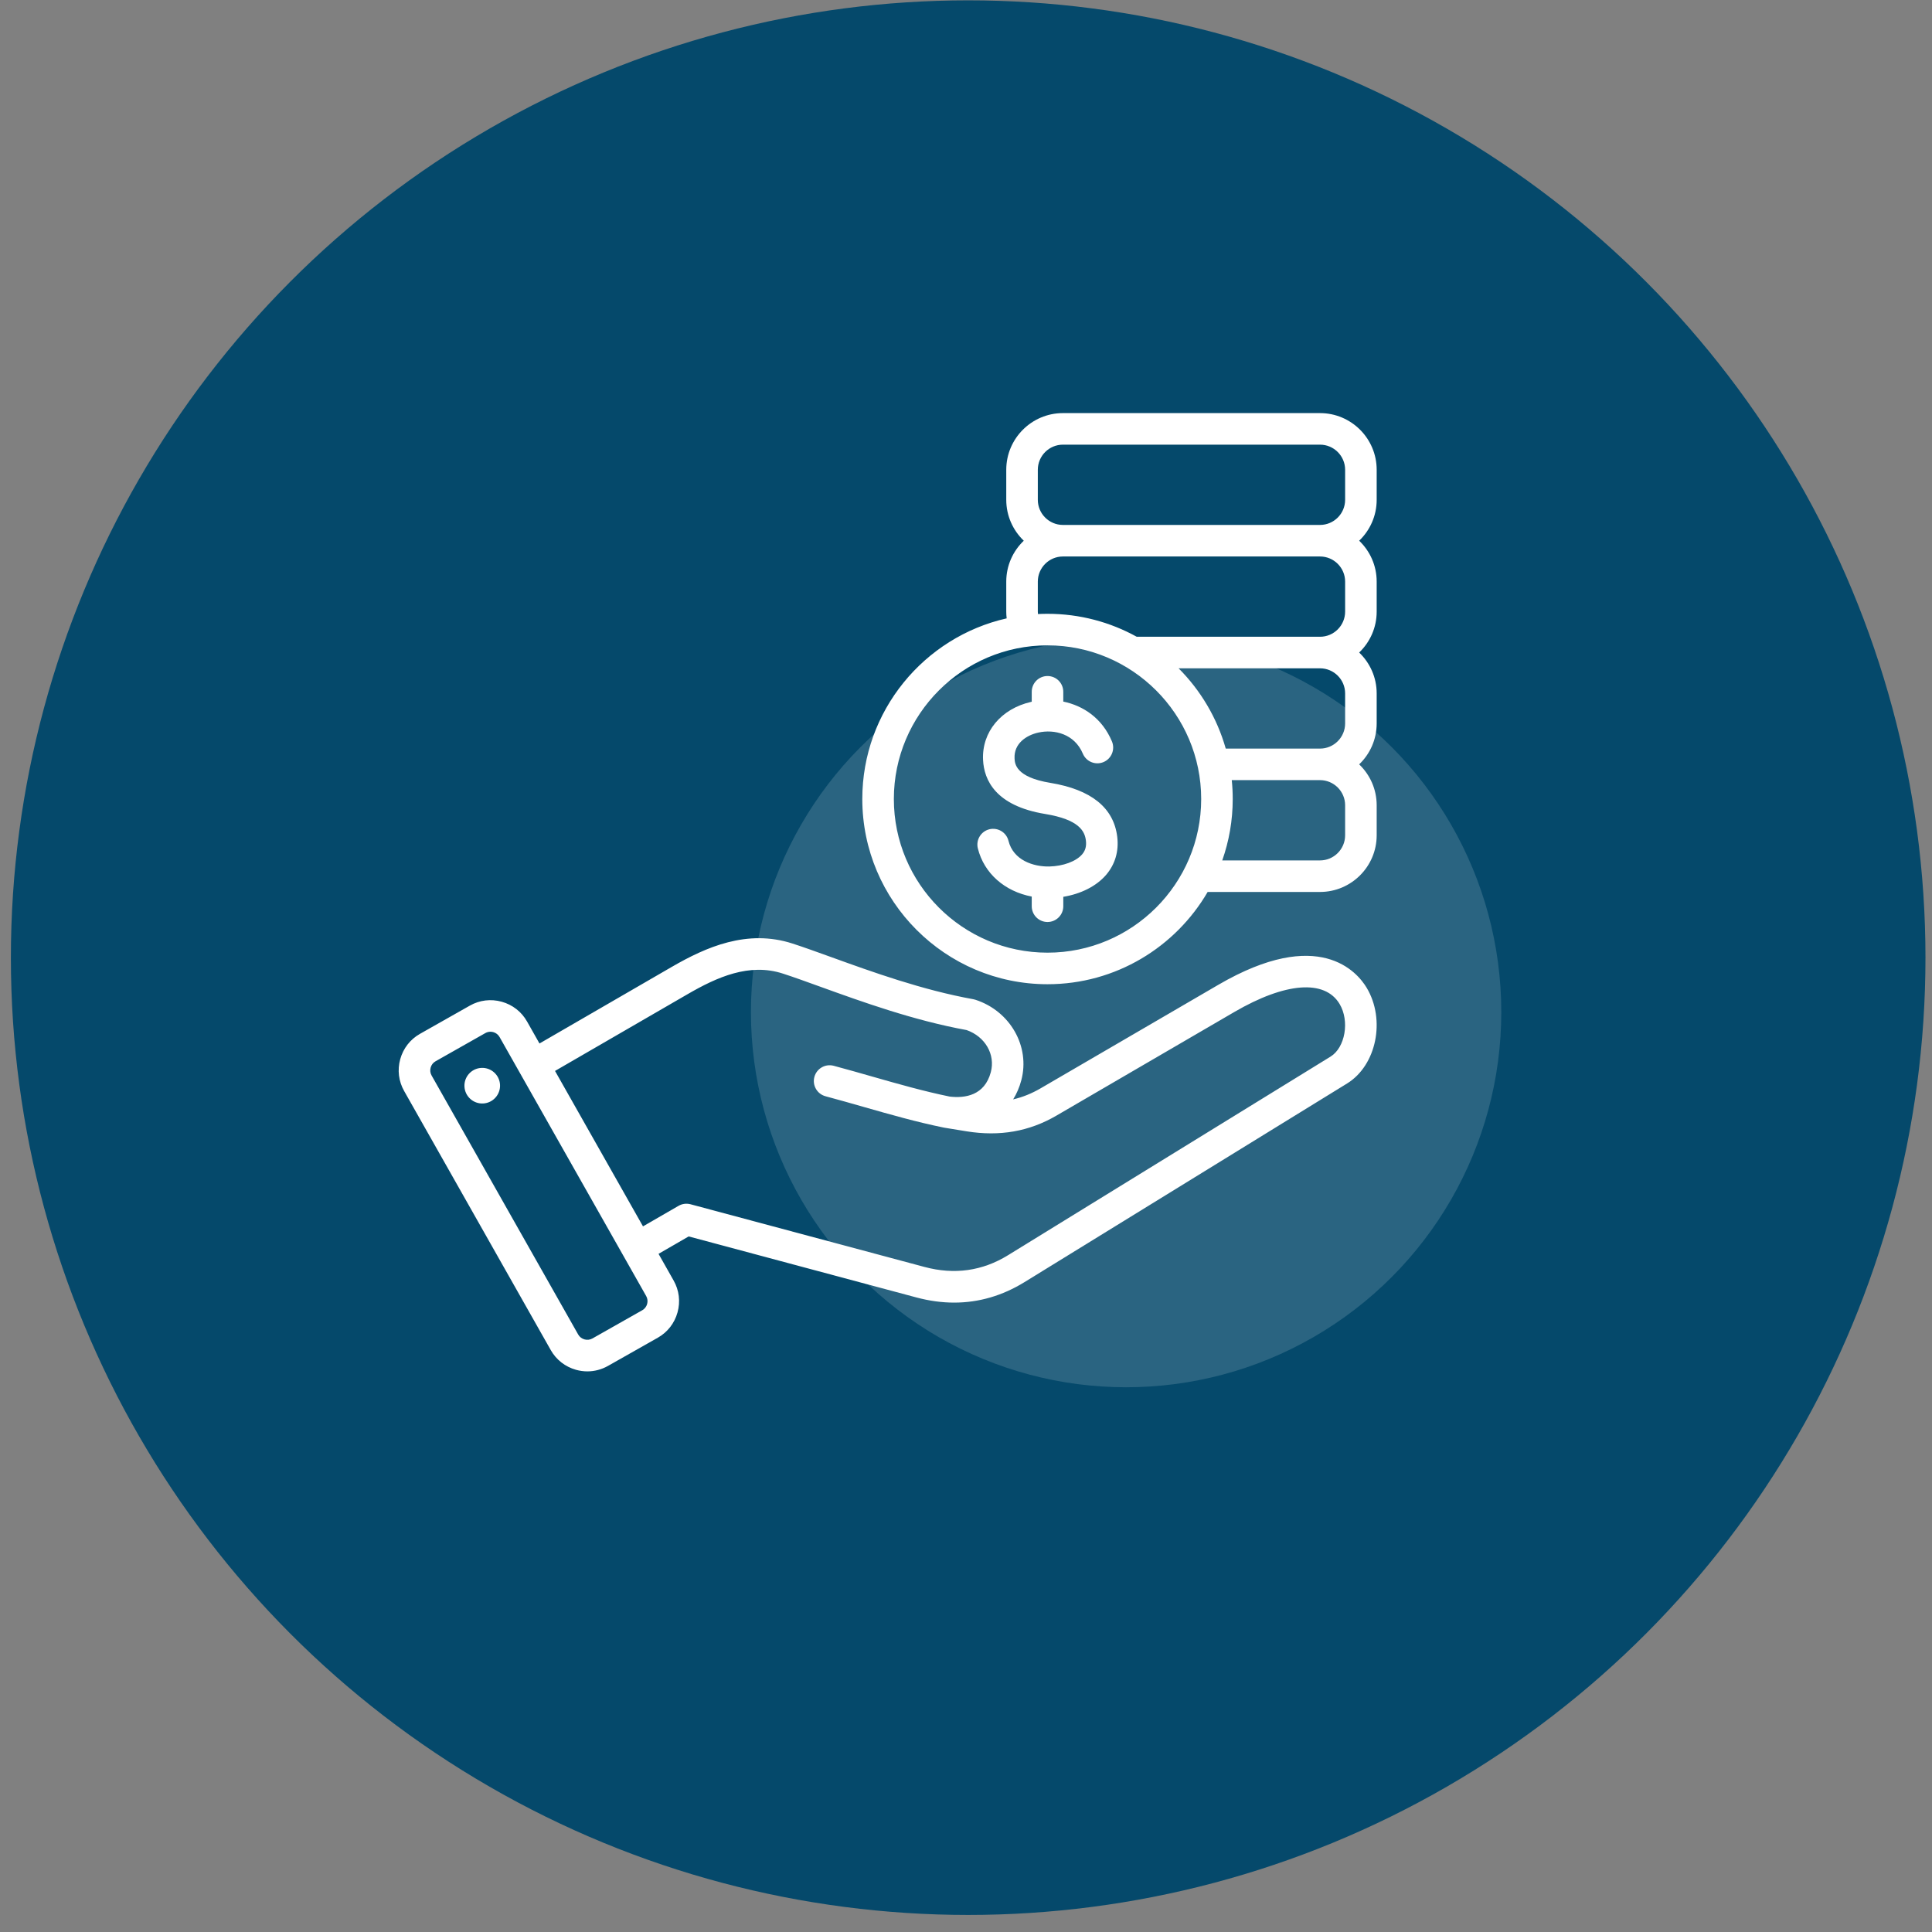 <svg width="111" height="111" viewBox="0 0 111 111" fill="none" xmlns="http://www.w3.org/2000/svg">
    <rect x="0" y="0" width="111" height="111" fill="#808080" stroke="none"/>
    <circle cx="55.625" cy="55.02" r="55" fill="#05496B"/>
    <path d="M69.998 56.58L59.785 62.529C59.273 62.827 58.752 63.038 58.209 63.163C58.41 62.84 58.568 62.475 58.676 62.071C59.198 60.122 58.04 58.088 56.04 57.439C56.001 57.426 55.961 57.416 55.921 57.409C52.986 56.88 50.089 55.833 47.761 54.991C46.952 54.699 46.188 54.422 45.539 54.212C42.925 53.364 40.561 54.414 38.593 55.553L30.995 59.952L30.279 58.686C29.963 58.127 29.446 57.725 28.825 57.553C28.203 57.38 27.553 57.459 26.995 57.776L24.129 59.398C23.57 59.714 23.168 60.23 22.995 60.852C22.823 61.473 22.902 62.123 23.219 62.682L31.643 77.567C31.959 78.126 32.476 78.528 33.097 78.701C33.312 78.76 33.53 78.79 33.747 78.79C34.157 78.79 34.562 78.684 34.927 78.478L37.793 76.856C38.352 76.54 38.754 76.023 38.926 75.402C39.099 74.78 39.019 74.13 38.703 73.572L37.835 72.037L39.567 71.037L52.647 74.542C53.386 74.74 54.111 74.839 54.821 74.839C56.235 74.839 57.588 74.446 58.861 73.662L77.394 62.25C79.084 61.209 79.62 58.588 78.519 56.749C77.984 55.857 75.79 53.207 69.998 56.58ZM37.18 74.918C37.137 75.072 37.038 75.201 36.9 75.278L34.035 76.9C33.753 77.06 33.38 76.957 33.22 76.674L24.796 61.789C24.718 61.652 24.699 61.491 24.742 61.336C24.785 61.181 24.884 61.053 25.022 60.975L27.887 59.353C27.977 59.303 28.076 59.277 28.177 59.277C28.232 59.277 28.287 59.284 28.341 59.299C28.495 59.342 28.624 59.442 28.701 59.579L37.126 74.464C37.204 74.602 37.223 74.763 37.18 74.918ZM76.444 60.706L57.91 72.119C56.441 73.024 54.828 73.25 53.117 72.791L39.673 69.189C39.441 69.127 39.194 69.159 38.986 69.279L36.942 70.459L31.888 61.529L39.502 57.121C41.205 56.135 43.047 55.309 44.98 55.936C45.601 56.137 46.316 56.396 47.145 56.696C49.52 57.554 52.471 58.621 55.534 59.181C56.601 59.554 57.198 60.585 56.925 61.602C56.567 62.939 55.452 63.105 54.567 63.003C53.062 62.694 51.633 62.286 50.12 61.854C49.403 61.649 48.661 61.437 47.899 61.233C47.416 61.104 46.919 61.391 46.789 61.874C46.659 62.357 46.946 62.854 47.43 62.984C48.178 63.184 48.912 63.394 49.622 63.597C51.181 64.042 52.654 64.463 54.239 64.787C54.245 64.788 54.251 64.788 54.257 64.789C54.263 64.79 54.269 64.792 54.275 64.793L55.545 65C57.444 65.304 59.13 65.008 60.697 64.095L70.91 58.146C73.85 56.434 76.113 56.26 76.964 57.681C77.55 58.66 77.288 60.187 76.444 60.706ZM28.719 62.228C28.8 62.787 28.413 63.307 27.854 63.389C27.295 63.47 26.776 63.083 26.694 62.524C26.612 61.965 26.999 61.446 27.558 61.364C28.117 61.282 28.637 61.669 28.719 62.228ZM79.095 28.716V26.991C79.095 25.195 77.634 23.734 75.839 23.734H61.069C59.274 23.734 57.813 25.195 57.813 26.991V28.716C57.813 29.639 58.2 30.473 58.819 31.066C58.2 31.659 57.813 32.492 57.813 33.415V35.141C57.813 35.27 57.821 35.399 57.837 35.527C53.095 36.598 49.542 40.845 49.542 45.906C49.542 51.774 54.316 56.547 60.183 56.547C64.106 56.547 67.539 54.413 69.384 51.246H75.839C77.634 51.246 79.095 49.785 79.095 47.99V46.265C79.095 45.342 78.708 44.508 78.089 43.915C78.708 43.322 79.095 42.488 79.095 41.565V39.84C79.095 38.917 78.708 38.084 78.089 37.49C78.708 36.897 79.095 36.063 79.095 35.141V33.415C79.095 32.492 78.708 31.659 78.089 31.066C78.708 30.473 79.095 29.639 79.095 28.716ZM60.183 54.734C55.315 54.734 51.355 50.774 51.355 45.906C51.355 41.038 55.315 37.078 60.183 37.078C65.051 37.078 69.012 41.038 69.012 45.906C69.012 50.774 65.051 54.734 60.183 54.734ZM77.282 46.265V47.99C77.282 48.786 76.635 49.434 75.839 49.434H70.222C70.612 48.329 70.824 47.142 70.824 45.906C70.824 45.54 70.806 45.178 70.769 44.821H75.838C76.635 44.821 77.282 45.469 77.282 46.265ZM77.282 39.84V41.565C77.282 42.361 76.635 43.009 75.839 43.009H70.423C69.923 41.243 68.977 39.662 67.715 38.397H75.839C76.635 38.397 77.282 39.044 77.282 39.84ZM77.282 33.415V35.14C77.282 35.937 76.635 36.584 75.839 36.584H65.309C63.788 35.744 62.041 35.265 60.183 35.265C59.999 35.265 59.816 35.27 59.634 35.279C59.63 35.233 59.626 35.187 59.626 35.14V33.415C59.626 32.619 60.273 31.972 61.069 31.972H75.839C76.635 31.972 77.282 32.619 77.282 33.415ZM61.069 30.159C60.273 30.159 59.626 29.512 59.626 28.716V26.991C59.626 26.195 60.273 25.547 61.069 25.547H75.839C76.635 25.547 77.282 26.195 77.282 26.991V28.716C77.282 29.512 76.635 30.159 75.839 30.159L61.069 30.159ZM64.189 48.076C64.29 48.907 64.066 49.667 63.541 50.274C62.987 50.914 62.102 51.359 61.09 51.525V52.066C61.09 52.567 60.684 52.972 60.183 52.972C59.683 52.972 59.277 52.567 59.277 52.066V51.511C57.73 51.215 56.54 50.185 56.181 48.744C56.06 48.258 56.356 47.766 56.841 47.645C57.327 47.525 57.819 47.82 57.94 48.306C58.22 49.431 59.381 49.803 60.289 49.783C61.083 49.764 61.821 49.492 62.17 49.088C62.359 48.869 62.428 48.617 62.389 48.294C62.323 47.751 61.997 47.086 60.045 46.765C57.2 46.298 56.536 44.819 56.48 43.66C56.402 42.057 57.513 40.717 59.245 40.324C59.255 40.321 59.266 40.319 59.277 40.316V39.746C59.277 39.245 59.683 38.84 60.183 38.84C60.684 38.84 61.089 39.245 61.089 39.746V40.308C62.228 40.544 63.32 41.252 63.885 42.598C64.078 43.059 63.861 43.591 63.4 43.784C62.939 43.978 62.407 43.761 62.213 43.3C61.739 42.17 60.582 41.879 59.645 42.091C58.963 42.246 58.248 42.717 58.29 43.572C58.304 43.867 58.342 44.649 60.339 44.977C62.691 45.363 63.986 46.405 64.189 48.076Z"
          fill="white"/>
    <circle opacity="0.15" cx="64.699" cy="58.148" r="21.555" fill="white"/>
</svg>
